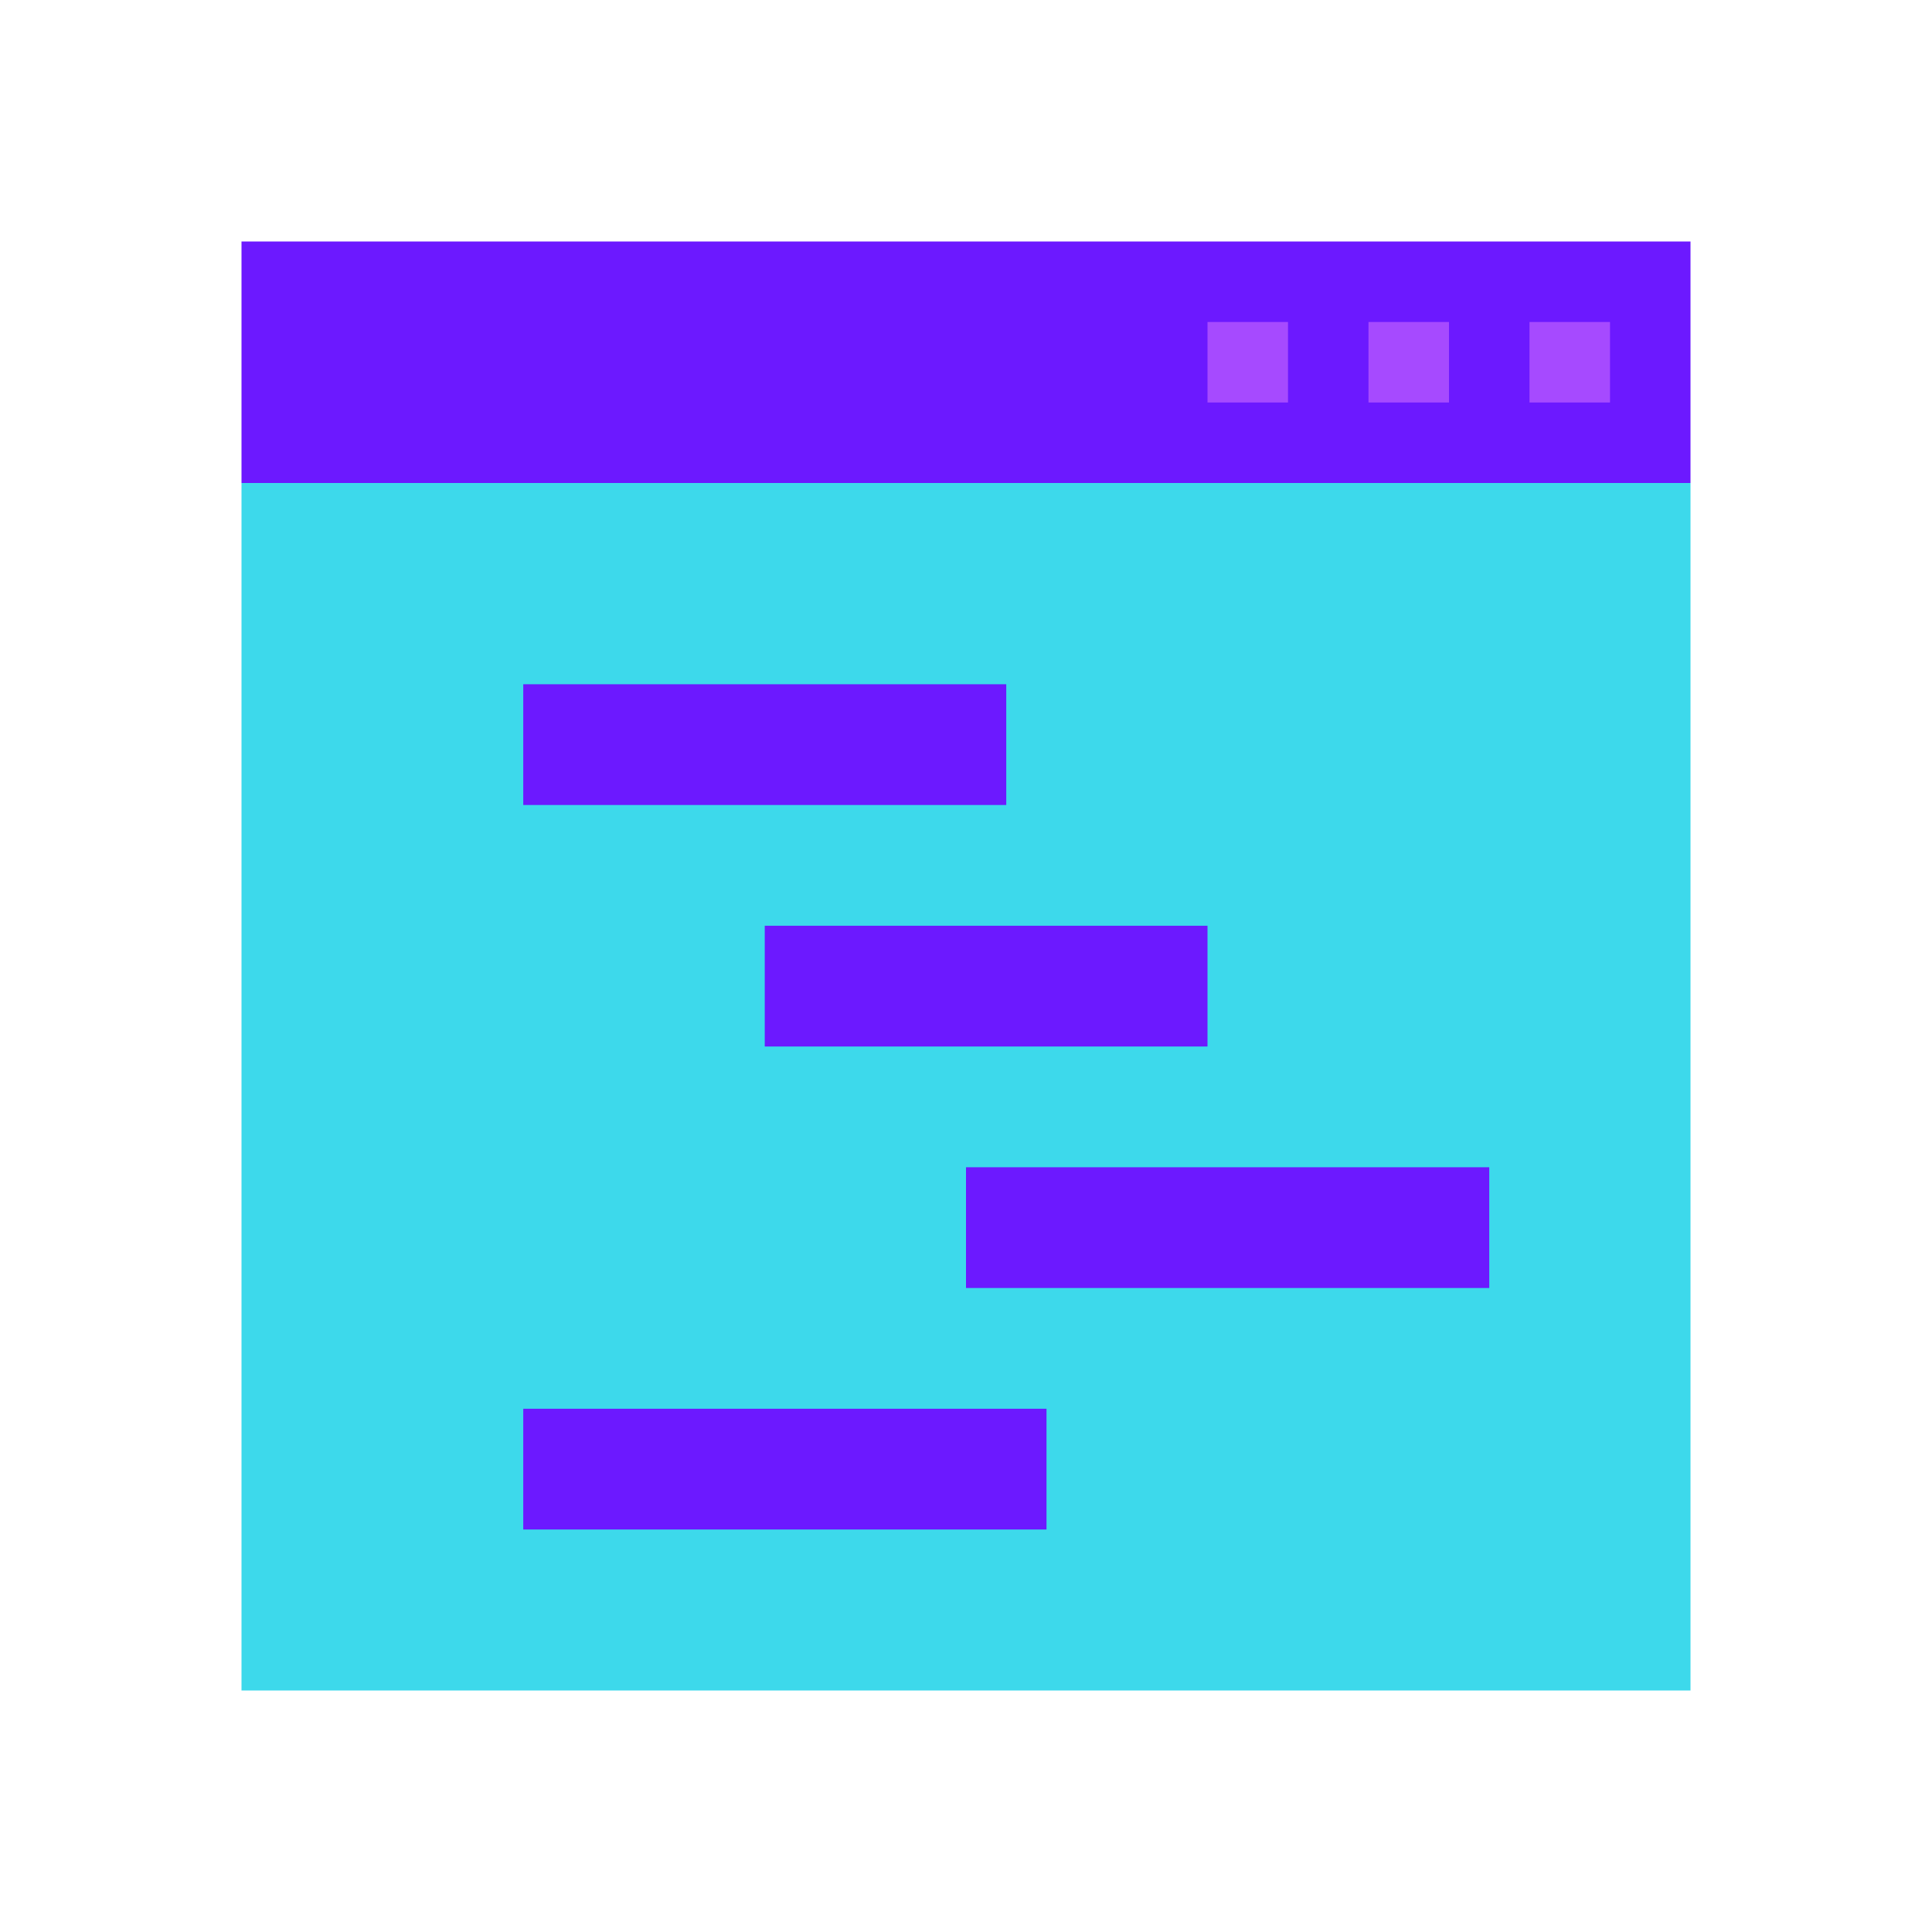 <svg xmlns="http://www.w3.org/2000/svg" width="48" height="48"><path fill="#3dd9eb" d="M6 12h36v30H6z"/><path fill="#6c19ff" d="M6 6h36v6H6z"/><path fill="#a64aff" d="M38 8h2v2h-2zM34 8h2v2h-2zM30 8h2v2h-2z"/><path fill="#6c19ff" d="M25 20H13v-3h12v3zM30 26H19v-3h11v3zM37 32H24v-3h13v3zM26 38H13v-3h13v3z"/></svg>